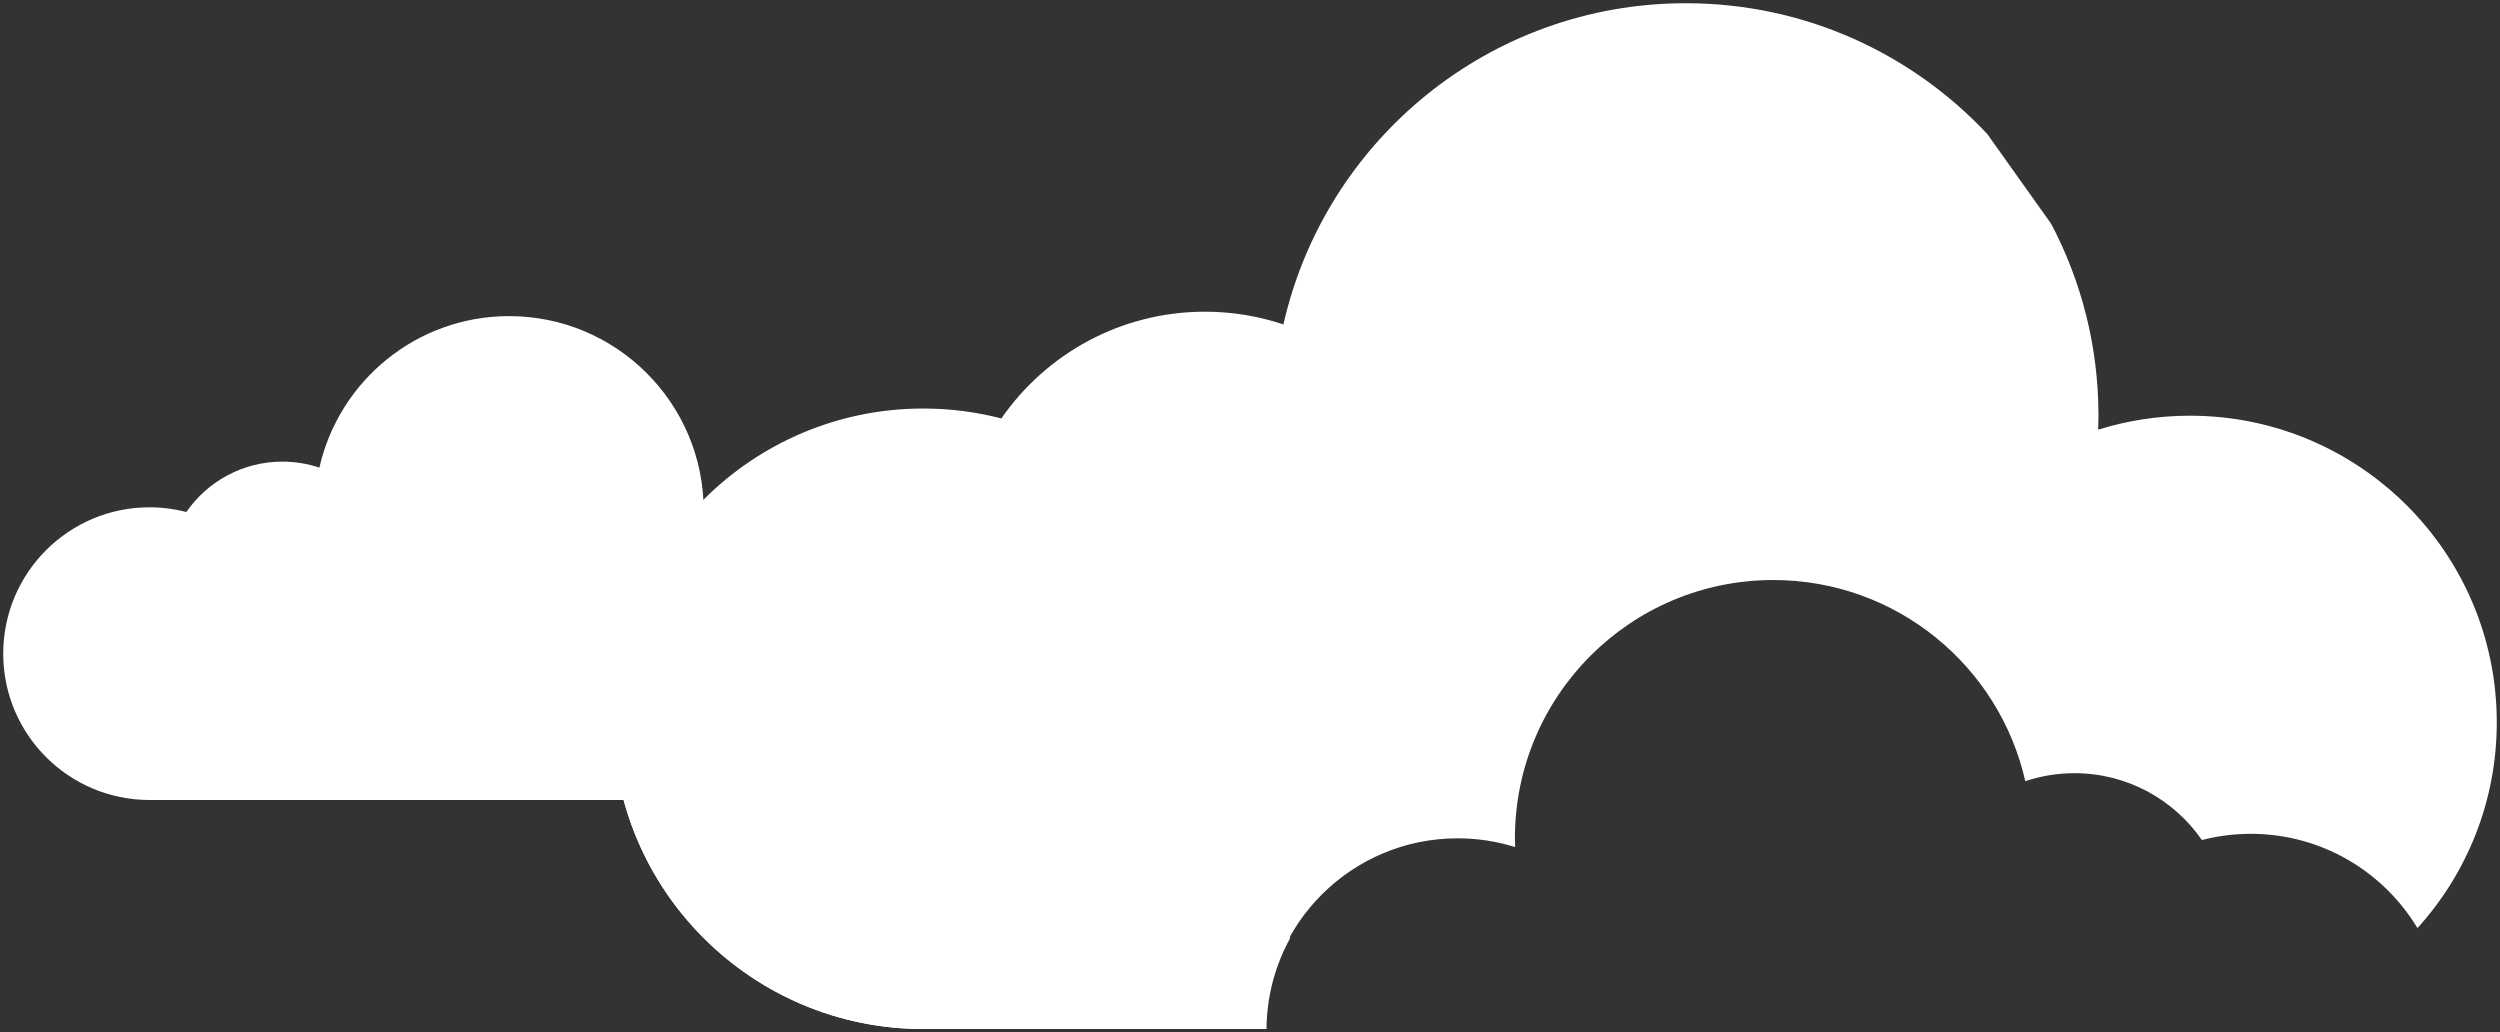 <?xml version="1.0" encoding="UTF-8"?>
<svg width="775px" height="320px" viewBox="0 0 775 320" version="1.1" xmlns="http://www.w3.org/2000/svg" xmlns:xlink="http://www.w3.org/1999/xlink">
    <rect x="0" y="0" width="775" height="320" fill="#333333" stroke="none"/>
    <title>Group 2</title>
    <g id="Desktop-large-Final" stroke="none" stroke-width="1" fill="none" fill-rule="evenodd">
        <g id="Team-page-" transform="translate(84, -2070)" fill="#FFFFFF" fill-rule="nonzero">
            <g id="Group-2" transform="translate(-83.574, 2070.38)">
                <path d="M151.53,247.62 L195.099,247.62 C211.375,217.763 239.19,195.125 272.574,185.715 C265.858,169.408 249.819,157.93 231.095,157.93 C226.414,157.93 221.905,158.651 217.667,159.977 C217.69,159.296 217.72,158.617 217.72,157.93 C217.72,124.625 190.711,97.62 157.402,97.62 C128.674,97.62 104.659,117.7 98.585,144.586 C94.977,143.383 91.127,142.725 87.117,142.725 C74.778,142.725 63.885,148.902 57.353,158.331 C53.709,157.391 49.882,156.882 45.942,156.882 C20.886,156.882 0.574,177.194 0.574,202.25 C0.574,227.301 20.887,247.618 45.942,247.618 L118.477,247.618" id="Path"></path>
                <path d="M615.641,41.182 C592.295,16.222 559.058,0.62 522.176,0.62 C461.258,0.62 410.319,43.197 397.435,100.196 C389.788,97.647 381.62,96.245 373.119,96.245 C346.945,96.245 323.848,109.344 309.995,129.333 C302.263,127.336 294.154,126.264 285.795,126.264 C232.653,126.264 189.574,169.323 189.574,222.44 C189.574,275.555 232.653,318.62 285.795,318.62 L391.887,318.62 C392.11,285.928 418.679,259.497 451.435,259.497 C457.646,259.497 463.636,260.449 469.266,262.212 C469.24,261.312 469.199,260.409 469.199,259.497 C469.199,215.276 505.062,179.428 549.303,179.428 C587.449,179.428 619.349,206.091 627.417,241.781 C632.204,240.183 637.315,239.307 642.64,239.307 C659.028,239.307 673.495,247.509 682.168,260.028 C687.01,258.776 692.087,258.104 697.32,258.104 C719.256,258.104 738.448,269.823 748.985,287.332 C764.265,270.467 773.574,248.097 773.574,223.555 C773.574,171.047 730.992,128.489 678.464,128.489 C668.545,128.489 658.982,130.009 649.99,132.825 C650.037,131.385 650.099,129.941 650.099,128.489 C650.099,107.019 644.806,86.785 635.448,69.018" id="Path"></path>
                <path d="M291.747,126.799 C289.826,126.683 287.891,126.62 285.94,126.62 C232.718,126.62 189.574,169.599 189.574,222.618 C189.574,275.635 232.718,318.62 285.94,318.62 L392.19,318.62 C392.26,308.38 394.932,298.758 399.574,290.372 C347.039,250.095 308.333,192.819 291.747,126.799 Z" id="Path"></path>
            </g>
        </g>
    </g>
</svg>